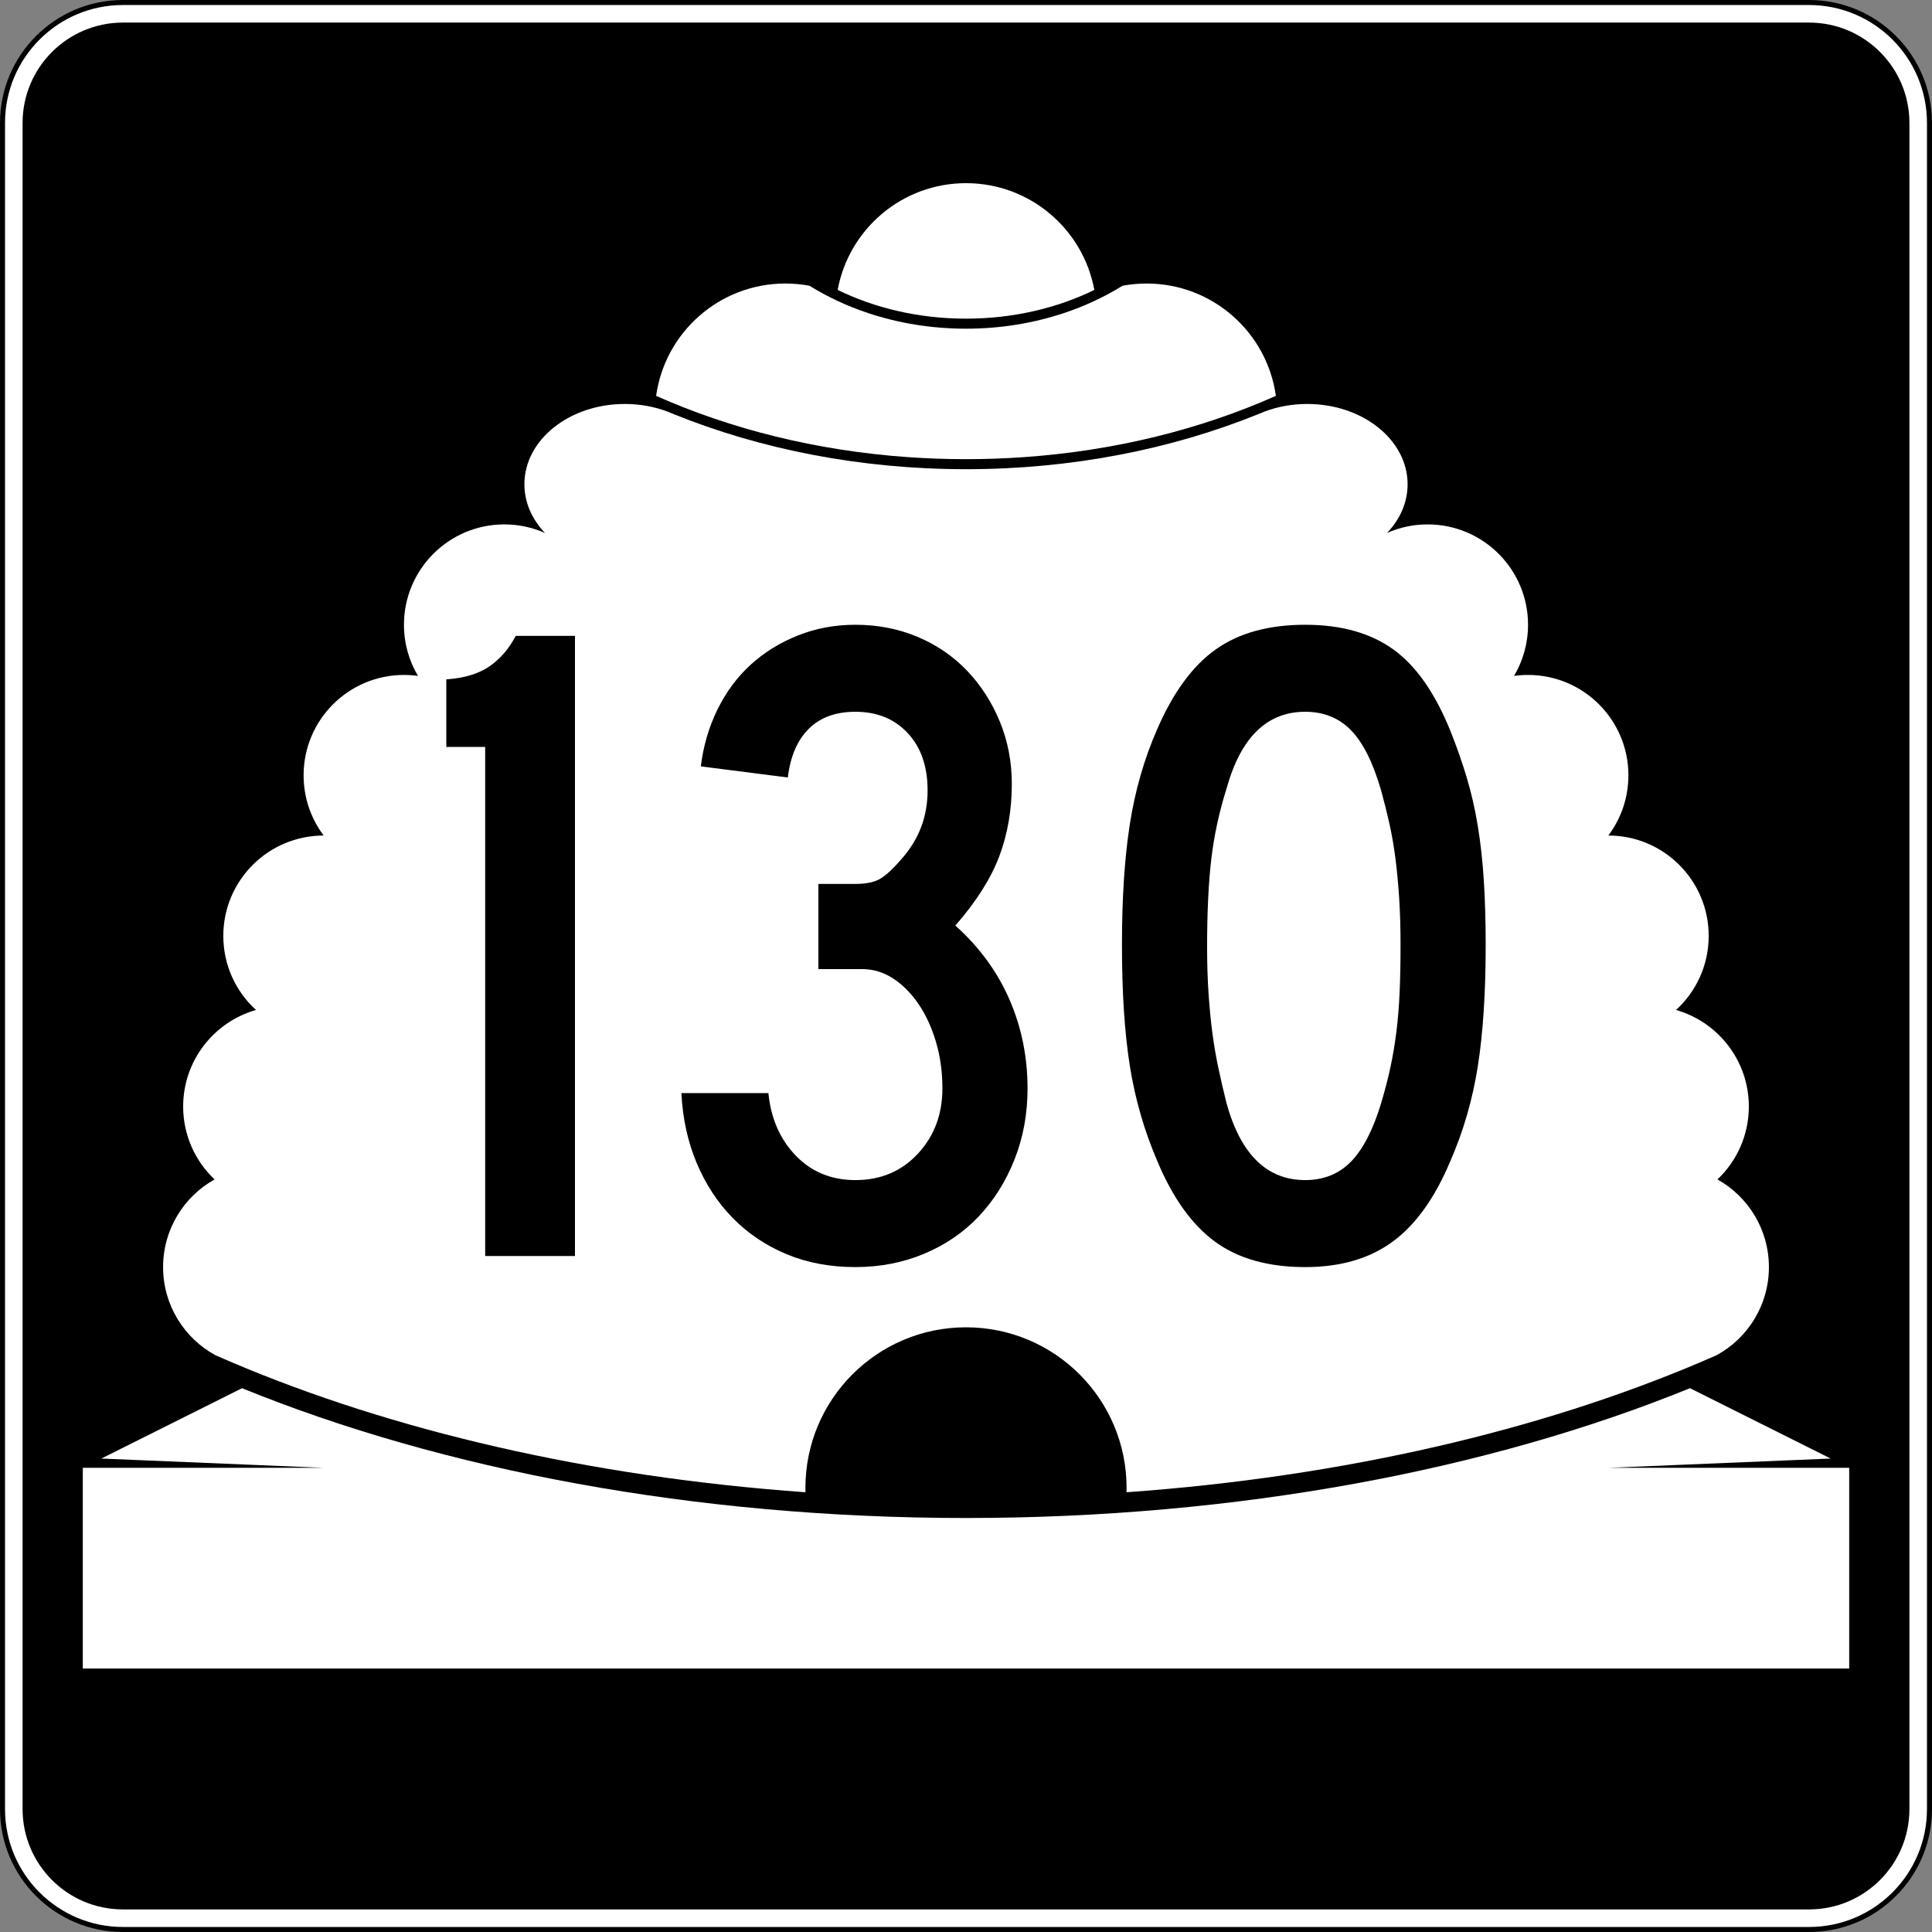 <?xml version="1.0" encoding="utf-8"?>
<!-- Generator: Adobe Illustrator 12.0.0, SVG Export Plug-In . SVG Version: 6.00 Build 51448)  -->
<!DOCTYPE svg PUBLIC "-//W3C//DTD SVG 1.1//EN" "http://www.w3.org/Graphics/SVG/1.1/DTD/svg11.dtd">
<svg  version="1.1" id="Layer_1" xmlns="http://www.w3.org/2000/svg" xmlns:xlink="http://www.w3.org/1999/xlink" width="385" height="385" viewBox="0 0 385 385"
	 overflow="visible" enable-background="new 0 0 385 385" xml:space="preserve">
<rect x="0" y="0" width="385" height="385" fill="#808080" stroke="none"/>
<g>
	<g>
		<g>
			<path fill="#FFFFFF" d="M0.5,24.5c0-13.255,10.745-24,24-24h336c13.255,0,24,10.745,24,24v336
				c0,13.255-10.745,24-24,24h-336c-13.255,0-24-10.745-24-24V24.5L0.5,24.5z"/>
			<path fill="#FFFFFF" d="M192.5,192.5"/>
		</g>
		<g>
			<path fill="none" stroke="#000000" stroke-linecap="round" stroke-linejoin="round" stroke-miterlimit="3.864" d="M0.5,24.5
				c0-13.255,10.745-24,24-24h336c13.255,0,24,10.745,24,24v336c0,13.255-10.745,24-24,24h-336
				c-13.255,0-24-10.745-24-24V24.5L0.5,24.5z"/>
			<path fill="none" stroke="#000000" stroke-linecap="round" stroke-linejoin="round" stroke-miterlimit="3.864" d="
				M192.5,192.5"/>
		</g>
	</g>
	<g>
		<g>
			<path d="M4.5,24.5c0-11.046,8.954-20,20-20h336c11.046,0,20,8.954,20,20v336c0,11.046-8.954,20-20,20
				h-336c-11.046,0-20-8.954-20-20V24.5L4.5,24.5z"/>
			<path d="M192.5,192.5"/>
		</g>
	</g>
	<g>
		<path fill="#FFFFFF" d="M166.928,57.776C169.15,45.672,179.754,36.5,192.5,36.5
			s23.351,9.172,25.572,21.276C210.65,61.401,201.906,63.5,192.5,63.5
			S174.349,61.401,166.928,57.776z"/>
	</g>
	<g>
		<path fill-rule="evenodd" clip-rule="evenodd" fill="#FFFFFF" d="M192.5,264.5c-17.673,0-32,14.326-32,32
			l0.012,0.869c-43.202-3.084-82.347-12.322-114.208-25.848
			c-1.148-0.487-2.288-0.98-3.417-1.479C36.696,266.643,32.5,260.062,32.5,252.5
			c0-7.508,4.137-14.05,10.256-17.471C38.903,231.385,36.5,226.223,36.5,220.5
			c0-9.141,6.132-16.85,14.508-19.236C47.008,197.606,44.5,192.347,44.5,186.5
			c0-11.046,8.954-20,20-20c-2.512-3.343-4-7.496-4-12c0-11.046,8.954-20,20-20
			c0.946,0,1.877,0.065,2.789,0.193C81.517,131.708,80.5,128.223,80.5,124.5
			c0-11.046,8.954-20,20-20c2.884,0,5.625,0.61,8.102,1.709
			C106.028,103.517,104.5,100.151,104.5,96.5c0-8.837,8.954-16,20-16
			c3.028,0,5.898,0.538,8.471,1.502l1.275,0.523C151.556,89.526,171.423,93.5,192.5,93.5
			c21.076,0,40.944-3.974,58.254-10.975l1.275-0.523
			C254.602,81.038,257.472,80.5,260.5,80.5c11.046,0,20,7.163,20,16
			c0,3.651-1.528,7.017-4.102,9.709C278.875,105.11,281.616,104.5,284.5,104.5
			c11.046,0,20,8.954,20,20c0,3.723-1.018,7.208-2.789,10.193
			C302.623,134.565,303.554,134.5,304.5,134.5c11.046,0,20,8.954,20,20c0,4.504-1.488,8.657-4,12
			c11.046,0,20,8.954,20,20c0,5.847-2.508,11.106-6.508,14.764
			C342.367,203.65,348.5,211.359,348.5,220.5c0,5.723-2.403,10.885-6.256,14.529
			C348.363,238.45,352.5,244.992,352.5,252.5c0,7.562-4.195,14.143-10.387,17.542
			c-1.129,0.499-2.268,0.992-3.416,1.479
			c-31.862,13.525-71.008,22.764-114.209,25.848L224.5,296.5
			C224.5,278.826,210.174,264.5,192.5,264.5z"/>
	</g>
	<g>
		<path fill-rule="evenodd" clip-rule="evenodd" fill="#FFFFFF" d="M192.5,91.5
			c-3.866,0-7.688-0.135-11.457-0.397c-18.318-1.277-35.39-5.585-50.294-12.218
			C132.509,66.236,143.367,56.5,156.5,56.5c1.644,0,3.252,0.152,4.812,0.444
			c3.549,2.205,7.468,4.041,11.662,5.439C179.002,64.394,185.602,65.5,192.5,65.5
			c6.898,0,13.498-1.106,19.526-3.116c4.194-1.398,8.112-3.234,11.662-5.439
			C225.248,56.652,226.856,56.5,228.5,56.5c13.133,0,23.991,9.736,25.751,22.385
			c-14.904,6.633-31.976,10.941-50.294,12.218C200.188,91.365,196.366,91.5,192.5,91.5z"/>
	</g>
	<g>
		<path fill-rule="evenodd" clip-rule="evenodd" fill="#FFFFFF" d="M16.5,332.5v-40h48l-44.308-1.846l28.042-14.021
			C88.159,292.894,138.375,302.5,192.5,302.5s104.341-9.606,144.266-25.867l28.042,14.021
			L320.5,292.5h48v40H16.5z"/>
	</g>
</g>
<g>
	<path fill-rule="evenodd" clip-rule="evenodd" d="M96.686,250.287V148.846h-7.746v-13.464
		c3.566-0.246,6.424-1.106,8.576-2.582s3.904-3.504,5.256-6.086h11.804v123.574
		H96.686z"/>
	<path fill-rule="evenodd" clip-rule="evenodd" d="M204.766,216.903c0,5.042-0.86,9.745-2.582,14.109
		c-1.722,4.365-4.088,8.146-7.101,11.343c-3.013,3.197-6.64,5.688-10.882,7.471
		C179.959,251.608,175.379,252.5,170.46,252.5c-5.042,0-9.622-0.86-13.741-2.582
		s-7.685-4.119-10.697-7.193c-3.013-3.074-5.41-6.731-7.193-10.974
		c-1.783-4.242-2.797-8.884-3.043-13.925h17.337
		c0.492,5.041,2.306,9.19,5.441,12.449c3.135,3.258,7.101,4.888,11.896,4.888
		c5.041,0,9.191-1.752,12.45-5.257c3.258-3.504,4.887-7.838,4.887-13.003
		c0-3.319-0.43-6.425-1.291-9.313c-0.861-2.89-2.029-5.41-3.504-7.562
		c-1.476-2.151-3.166-3.843-5.072-5.072s-3.965-1.844-6.179-1.844h-8.668v-16.969
		h7.377c2.213,0,3.904-0.369,5.072-1.106s2.49-1.967,3.966-3.688
		c3.565-3.935,5.349-8.546,5.349-13.833c0-4.796-1.322-8.607-3.966-11.436
		s-6.117-4.242-10.42-4.242c-3.935,0-7.04,1.137-9.314,3.412
		c-2.275,2.275-3.658,5.503-4.15,9.684l-17.337-2.214
		c0.492-4.058,1.599-7.838,3.32-11.343c1.721-3.504,3.935-6.486,6.64-8.945
		c2.705-2.459,5.841-4.396,9.407-5.81C162.591,125.207,166.403,124.5,170.46,124.5
		c4.426,0,8.545,0.799,12.357,2.397c3.812,1.599,7.101,3.843,9.868,6.732
		c2.766,2.89,4.949,6.271,6.547,10.144c1.599,3.873,2.398,8.023,2.398,12.45
		c0,5.164-0.83,9.959-2.49,14.386s-4.58,9.037-8.761,13.833
		c4.795,4.304,8.392,9.222,10.789,14.755
		C203.567,204.73,204.766,210.633,204.766,216.903z"/>
	<path fill-rule="evenodd" clip-rule="evenodd" d="M296.061,188.315c0,9.468-0.523,17.522-1.568,24.161
		c-1.045,6.641-2.858,12.911-5.44,18.813c-3.074,7.377-6.917,12.757-11.527,16.138
		C272.913,250.81,267.104,252.5,260.095,252.5c-7.378,0-13.372-1.69-17.982-5.072
		c-4.611-3.381-8.454-8.761-11.528-16.138c-2.582-6.025-4.396-12.327-5.44-18.905
		s-1.567-14.602-1.567-24.069c0-9.345,0.522-17.368,1.567-24.069
		c1.045-6.702,2.858-13.003,5.44-18.905c3.197-7.378,7.102-12.696,11.713-15.954
		C246.907,126.129,252.84,124.5,260.095,124.5c7.132,0,12.972,1.629,17.521,4.888
		c4.55,3.258,8.361,8.699,11.436,16.323c1.229,3.074,2.306,6.148,3.228,9.222
		c0.922,3.074,1.66,6.301,2.213,9.683c0.554,3.382,0.953,7.009,1.199,10.882
		S296.061,183.644,296.061,188.315z M279.092,188.315c0-3.442-0.092-6.578-0.276-9.406
		s-0.431-5.44-0.738-7.838s-0.707-4.703-1.198-6.917
		c-0.492-2.213-1.045-4.427-1.66-6.64c-1.599-5.533-3.597-9.529-5.994-11.989
		c-2.398-2.459-5.441-3.688-9.13-3.688c-7.624,0-12.849,5.103-15.677,15.308
		c-1.477,4.672-2.49,9.376-3.044,14.109c-0.553,4.734-0.83,10.544-0.83,17.43
		c0,3.32,0.093,6.363,0.277,9.13s0.43,5.349,0.737,7.746
		s0.707,4.765,1.199,7.101c0.492,2.337,1.045,4.734,1.66,7.193
		c2.828,10.206,8.053,15.309,15.677,15.309c3.688,0,6.731-1.229,9.13-3.688
		c2.397-2.46,4.396-6.333,5.994-11.62c0.737-2.459,1.353-4.826,1.844-7.101
		c0.492-2.275,0.893-4.642,1.199-7.102c0.308-2.459,0.522-5.071,0.646-7.838
		S279.092,191.882,279.092,188.315z"/>
</g>
</svg>
